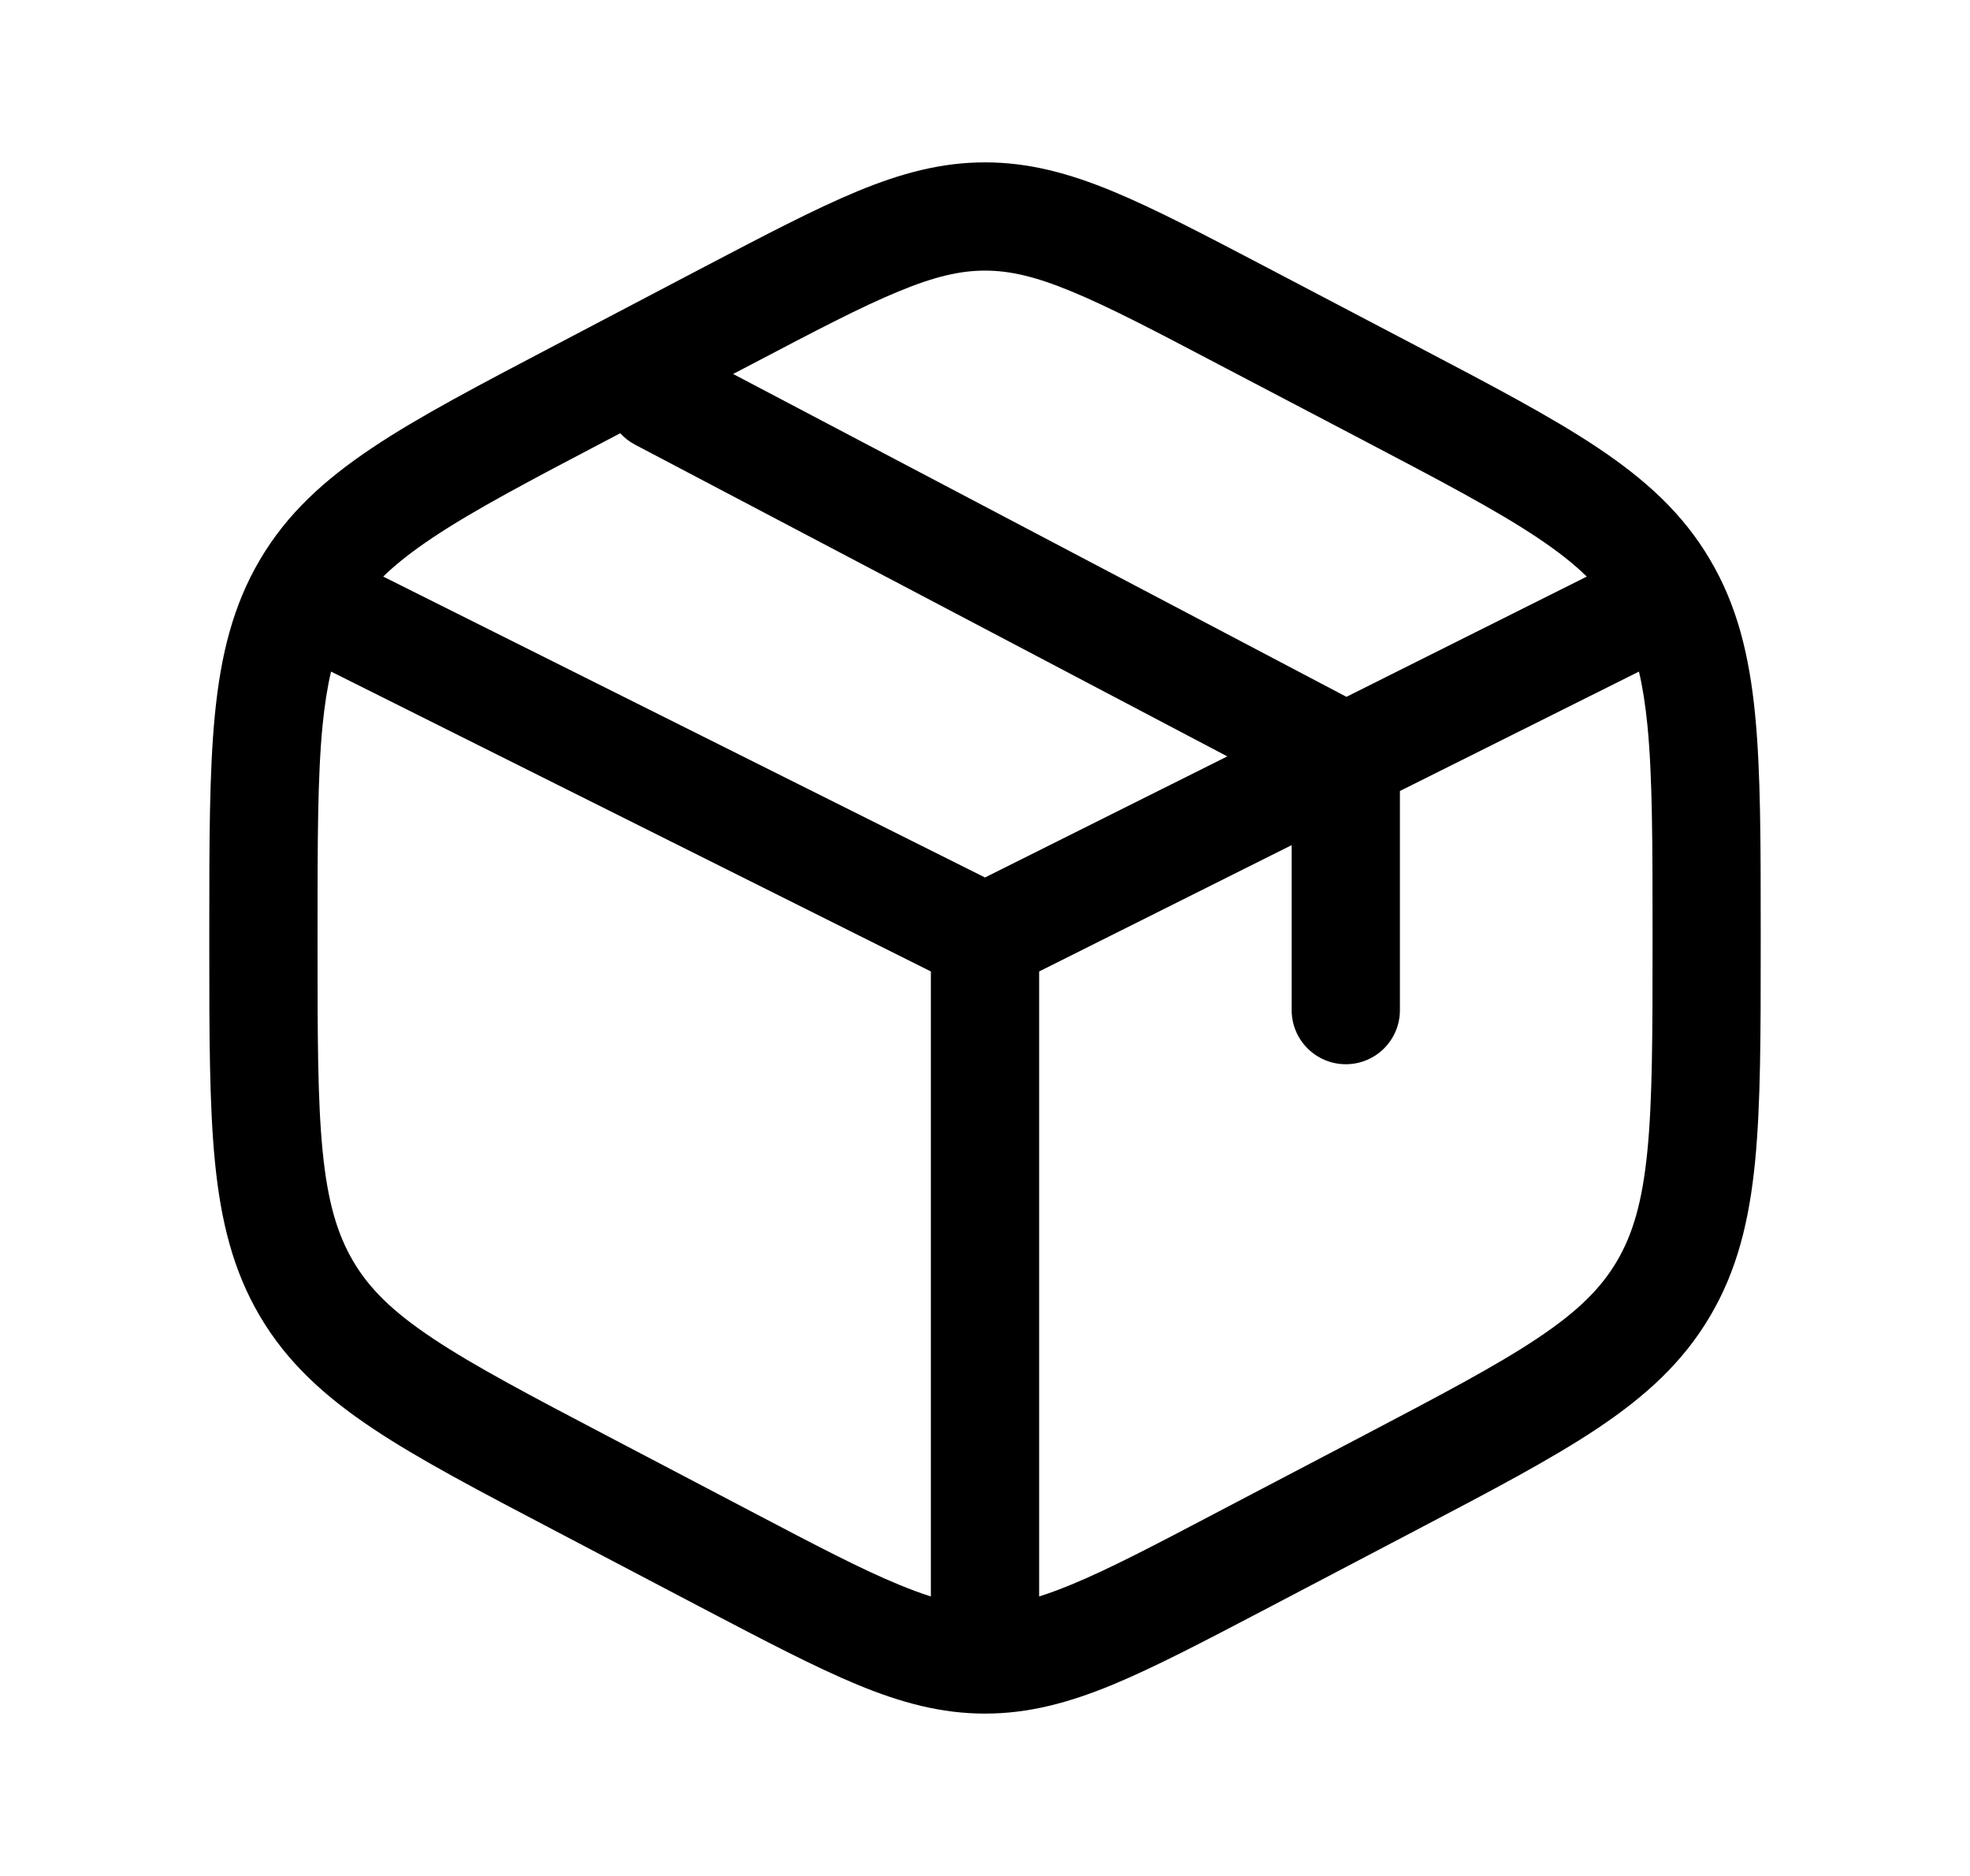 <svg width="21" height="20" viewBox="0 0 21 20" fill="none" xmlns="http://www.w3.org/2000/svg">
<path fill-rule="evenodd" clip-rule="evenodd" d="M10.5 1.731C10.035 1.731 9.607 1.846 9.138 2.04C8.685 2.228 8.159 2.504 7.504 2.847L5.914 3.682C5.11 4.104 4.466 4.441 3.97 4.773C3.455 5.117 3.059 5.478 2.77 5.969C2.483 6.457 2.353 6.986 2.291 7.616C2.231 8.227 2.231 8.979 2.231 9.925V10.075C2.231 11.021 2.231 11.773 2.291 12.384C2.353 13.014 2.483 13.543 2.77 14.031C3.059 14.521 3.455 14.883 3.97 15.227C4.466 15.559 5.11 15.896 5.914 16.318L7.504 17.153C8.159 17.496 8.685 17.772 9.138 17.96C9.607 18.154 10.035 18.269 10.5 18.269C10.965 18.269 11.394 18.154 11.863 17.96C12.316 17.772 12.841 17.496 13.496 17.153L15.087 16.318C15.891 15.896 16.534 15.559 17.031 15.227C17.545 14.883 17.942 14.521 18.23 14.031C18.518 13.543 18.647 13.014 18.709 12.384C18.769 11.773 18.769 11.021 18.769 10.075V9.925C18.769 8.979 18.769 8.227 18.709 7.616C18.647 6.986 18.518 6.457 18.23 5.969C17.942 5.478 17.545 5.117 17.031 4.773C16.534 4.441 15.891 4.104 15.087 3.682L13.496 2.847C12.841 2.504 12.316 2.228 11.863 2.04C11.394 1.846 10.965 1.731 10.5 1.731ZM8.016 3.882C8.701 3.522 9.18 3.271 9.579 3.107C9.967 2.946 10.239 2.885 10.5 2.885C10.761 2.885 11.034 2.946 11.422 3.107C11.82 3.271 12.3 3.522 12.984 3.882L14.523 4.689C15.361 5.129 15.95 5.439 16.39 5.733C16.607 5.878 16.777 6.012 16.915 6.147L14.353 7.429L7.815 3.987L8.016 3.882ZM6.611 4.619L6.478 4.689C5.639 5.129 5.051 5.439 4.611 5.733C4.394 5.878 4.223 6.012 4.085 6.147L10.5 9.355L13.083 8.064L6.77 4.741C6.709 4.709 6.656 4.667 6.611 4.619ZM3.529 7.16C3.49 7.324 3.461 7.511 3.439 7.729C3.385 8.277 3.385 8.973 3.385 9.955V10.045C3.385 11.027 3.385 11.723 3.439 12.271C3.492 12.807 3.593 13.154 3.765 13.446C3.935 13.736 4.183 13.982 4.611 14.267C5.051 14.561 5.639 14.871 6.478 15.311L8.016 16.118C8.701 16.478 9.18 16.729 9.579 16.893C9.704 16.945 9.818 16.987 9.923 17.02V10.357L3.529 7.16ZM11.077 17.02C11.182 16.987 11.296 16.945 11.422 16.893C11.82 16.729 12.3 16.478 12.984 16.118L14.523 15.311C15.361 14.871 15.95 14.561 16.39 14.267C16.818 13.982 17.065 13.736 17.236 13.446C17.408 13.154 17.508 12.807 17.561 12.271C17.615 11.723 17.616 11.027 17.616 10.045V9.955C17.616 8.973 17.615 8.277 17.561 7.729C17.539 7.511 17.51 7.324 17.471 7.16L14.923 8.433V10.769C14.923 11.088 14.665 11.346 14.346 11.346C14.028 11.346 13.769 11.088 13.769 10.769V9.01L11.077 10.357V17.02Z" fill="black"/>
</svg>
